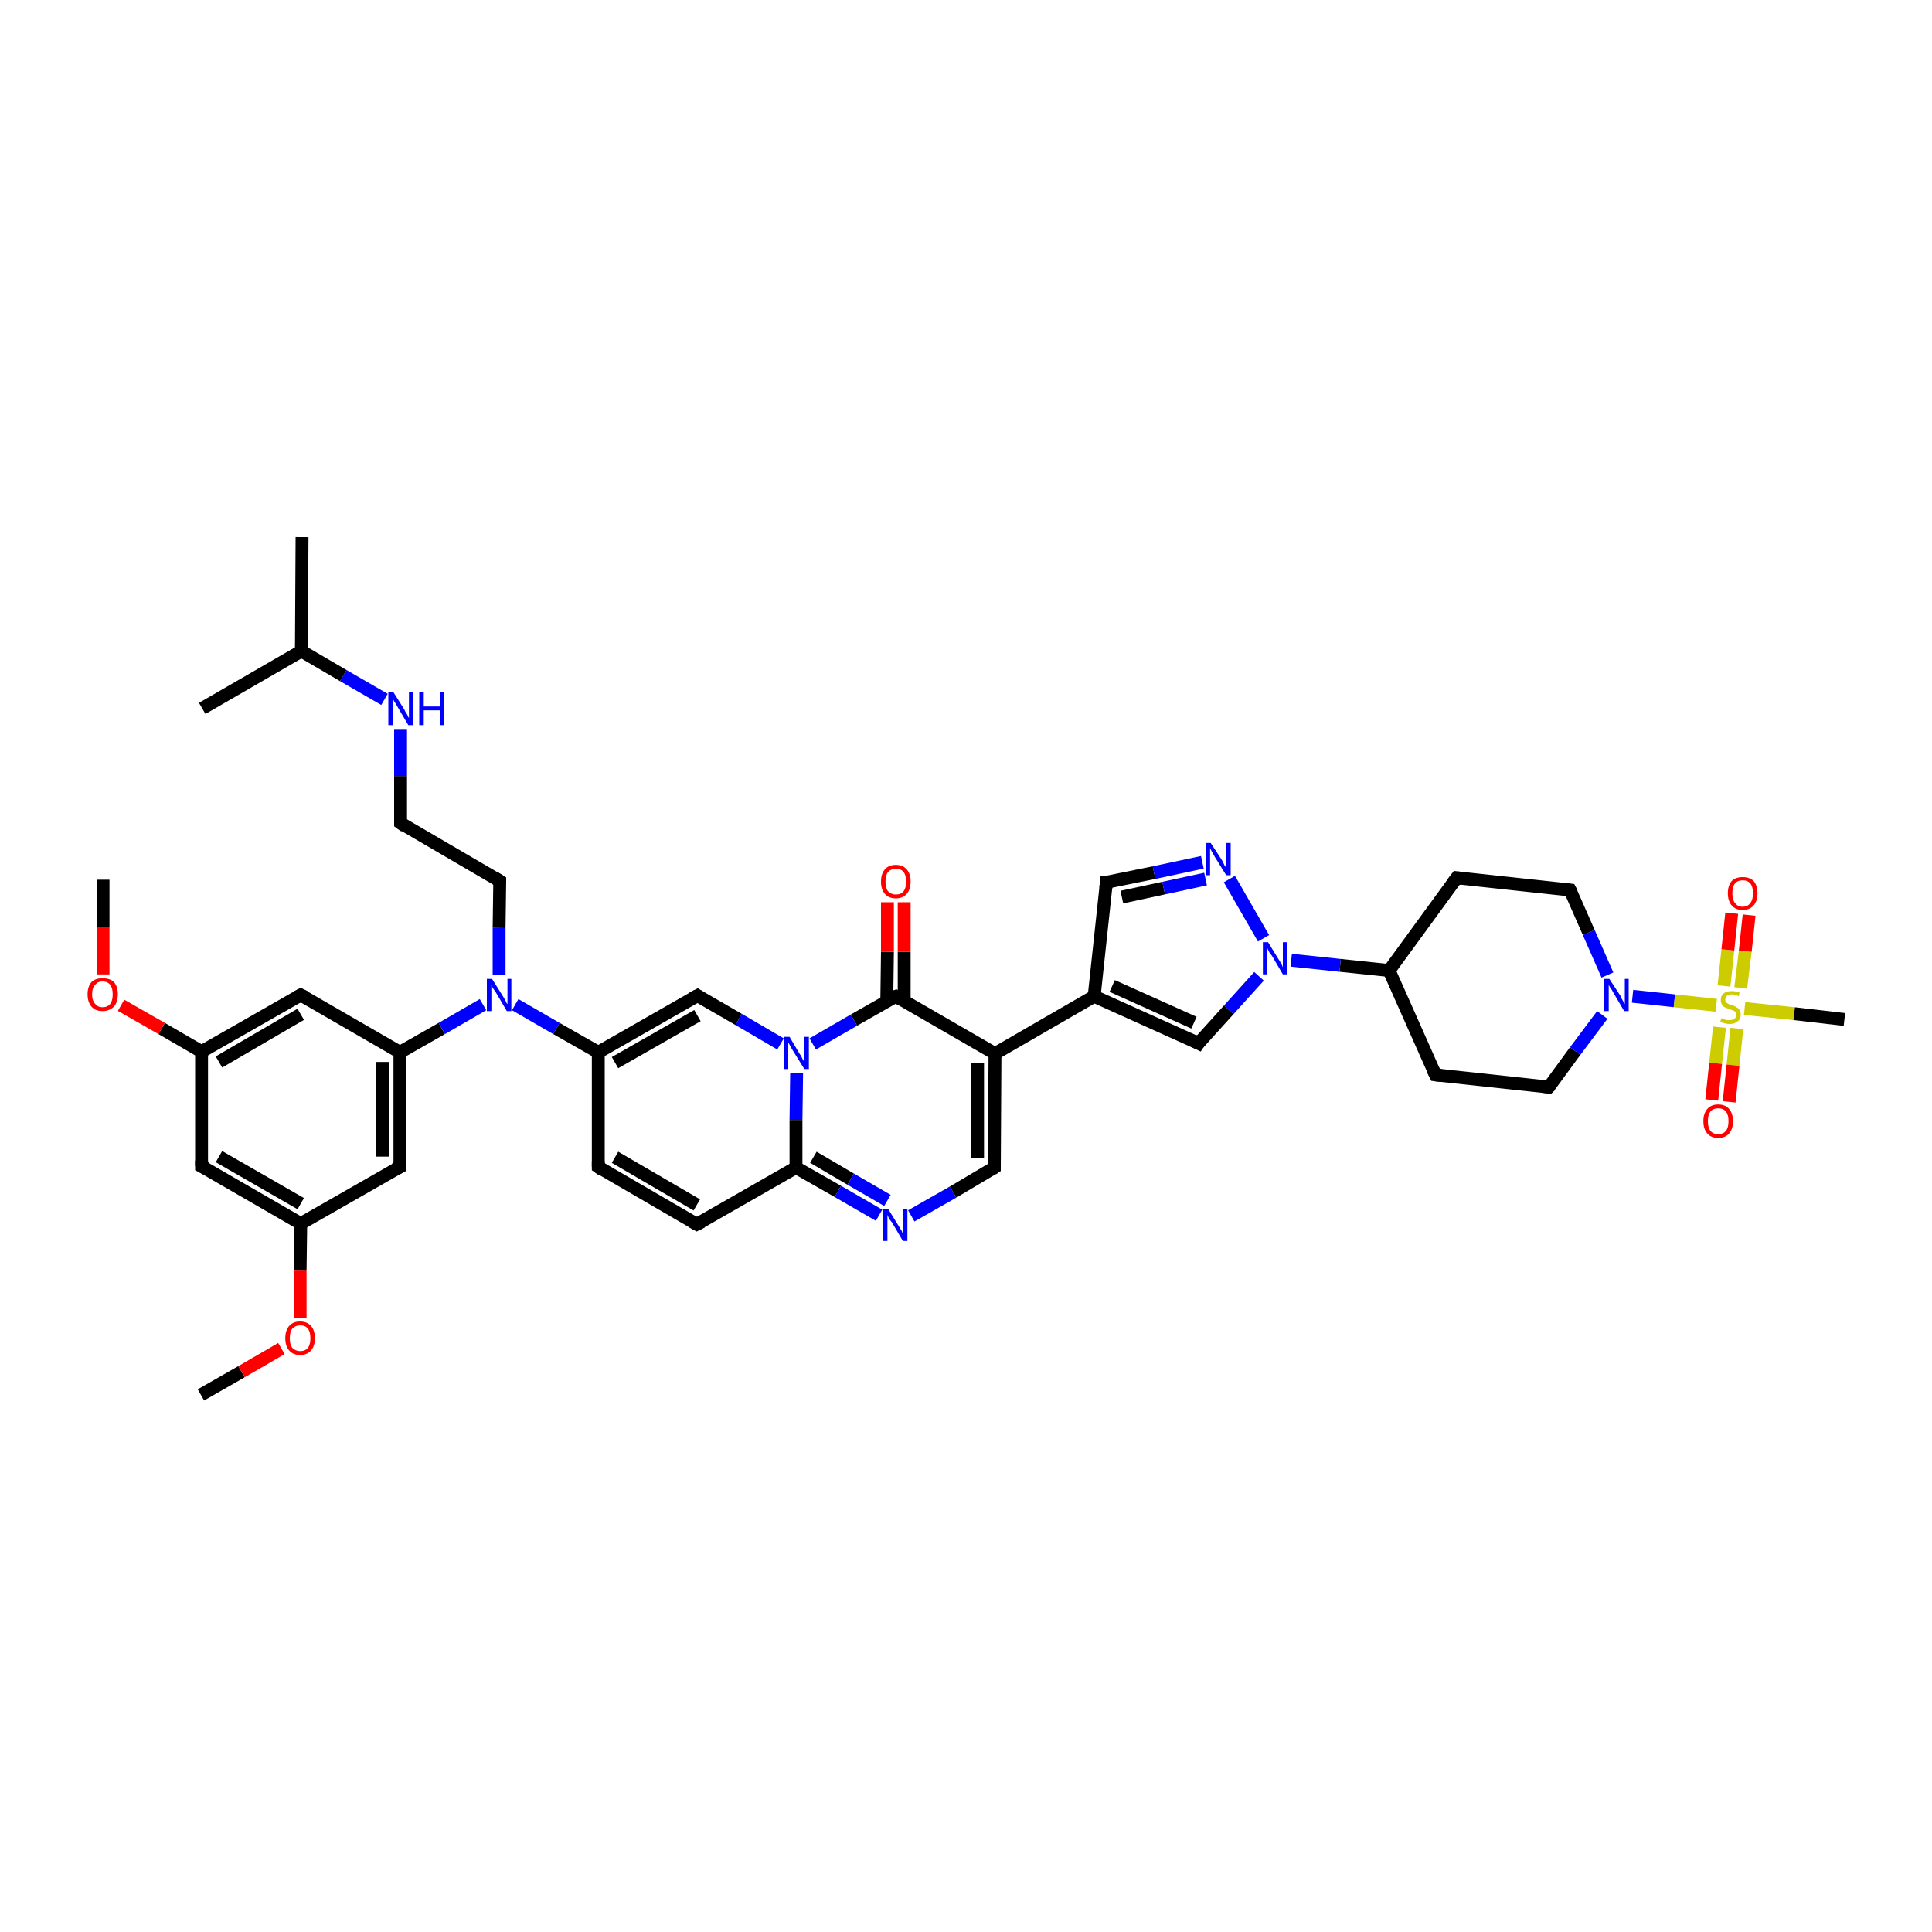 <?xml version='1.0' encoding='iso-8859-1'?>
<svg version='1.1' baseProfile='full'
              xmlns='http://www.w3.org/2000/svg'
                      xmlns:rdkit='http://www.rdkit.org/xml'
                      xmlns:xlink='http://www.w3.org/1999/xlink'
                  xml:space='preserve'
width='300px' height='300px' viewBox='0 0 300 300'>
<!-- END OF HEADER -->
<rect style='opacity:1.0;fill:#FFFFFF;stroke:none' width='300.0' height='300.0' x='0.0' y='0.0'> </rect>
<path class='bond-0 atom-0 atom-1' d='M 31.2,216.6 L 37.5,213.0' style='fill:none;fill-rule:evenodd;stroke:#000000;stroke-width:2.0px;stroke-linecap:butt;stroke-linejoin:miter;stroke-opacity:1' />
<path class='bond-0 atom-0 atom-1' d='M 37.5,213.0 L 43.7,209.4' style='fill:none;fill-rule:evenodd;stroke:#FF0000;stroke-width:2.0px;stroke-linecap:butt;stroke-linejoin:miter;stroke-opacity:1' />
<path class='bond-1 atom-1 atom-2' d='M 46.6,204.6 L 46.6,197.3' style='fill:none;fill-rule:evenodd;stroke:#FF0000;stroke-width:2.0px;stroke-linecap:butt;stroke-linejoin:miter;stroke-opacity:1' />
<path class='bond-1 atom-1 atom-2' d='M 46.6,197.3 L 46.7,190.0' style='fill:none;fill-rule:evenodd;stroke:#000000;stroke-width:2.0px;stroke-linecap:butt;stroke-linejoin:miter;stroke-opacity:1' />
<path class='bond-2 atom-2 atom-3' d='M 46.7,190.0 L 31.3,181.1' style='fill:none;fill-rule:evenodd;stroke:#000000;stroke-width:2.0px;stroke-linecap:butt;stroke-linejoin:miter;stroke-opacity:1' />
<path class='bond-2 atom-2 atom-3' d='M 46.7,186.9 L 34.0,179.6' style='fill:none;fill-rule:evenodd;stroke:#000000;stroke-width:2.0px;stroke-linecap:butt;stroke-linejoin:miter;stroke-opacity:1' />
<path class='bond-3 atom-3 atom-4' d='M 31.3,181.1 L 31.3,163.3' style='fill:none;fill-rule:evenodd;stroke:#000000;stroke-width:2.0px;stroke-linecap:butt;stroke-linejoin:miter;stroke-opacity:1' />
<path class='bond-4 atom-4 atom-5' d='M 31.3,163.3 L 25.1,159.7' style='fill:none;fill-rule:evenodd;stroke:#000000;stroke-width:2.0px;stroke-linecap:butt;stroke-linejoin:miter;stroke-opacity:1' />
<path class='bond-4 atom-4 atom-5' d='M 25.1,159.7 L 18.8,156.1' style='fill:none;fill-rule:evenodd;stroke:#FF0000;stroke-width:2.0px;stroke-linecap:butt;stroke-linejoin:miter;stroke-opacity:1' />
<path class='bond-5 atom-5 atom-6' d='M 16.0,151.3 L 16.0,143.9' style='fill:none;fill-rule:evenodd;stroke:#FF0000;stroke-width:2.0px;stroke-linecap:butt;stroke-linejoin:miter;stroke-opacity:1' />
<path class='bond-5 atom-5 atom-6' d='M 16.0,143.9 L 16.0,136.6' style='fill:none;fill-rule:evenodd;stroke:#000000;stroke-width:2.0px;stroke-linecap:butt;stroke-linejoin:miter;stroke-opacity:1' />
<path class='bond-6 atom-4 atom-7' d='M 31.3,163.3 L 46.7,154.5' style='fill:none;fill-rule:evenodd;stroke:#000000;stroke-width:2.0px;stroke-linecap:butt;stroke-linejoin:miter;stroke-opacity:1' />
<path class='bond-6 atom-4 atom-7' d='M 34.0,164.9 L 46.7,157.5' style='fill:none;fill-rule:evenodd;stroke:#000000;stroke-width:2.0px;stroke-linecap:butt;stroke-linejoin:miter;stroke-opacity:1' />
<path class='bond-7 atom-7 atom-8' d='M 46.7,154.5 L 62.1,163.4' style='fill:none;fill-rule:evenodd;stroke:#000000;stroke-width:2.0px;stroke-linecap:butt;stroke-linejoin:miter;stroke-opacity:1' />
<path class='bond-8 atom-8 atom-9' d='M 62.1,163.4 L 62.1,181.2' style='fill:none;fill-rule:evenodd;stroke:#000000;stroke-width:2.0px;stroke-linecap:butt;stroke-linejoin:miter;stroke-opacity:1' />
<path class='bond-8 atom-8 atom-9' d='M 59.4,164.9 L 59.4,179.6' style='fill:none;fill-rule:evenodd;stroke:#000000;stroke-width:2.0px;stroke-linecap:butt;stroke-linejoin:miter;stroke-opacity:1' />
<path class='bond-9 atom-8 atom-10' d='M 62.1,163.4 L 68.6,159.7' style='fill:none;fill-rule:evenodd;stroke:#000000;stroke-width:2.0px;stroke-linecap:butt;stroke-linejoin:miter;stroke-opacity:1' />
<path class='bond-9 atom-8 atom-10' d='M 68.6,159.7 L 75.0,156.0' style='fill:none;fill-rule:evenodd;stroke:#0000FF;stroke-width:2.0px;stroke-linecap:butt;stroke-linejoin:miter;stroke-opacity:1' />
<path class='bond-10 atom-10 atom-11' d='M 77.5,151.4 L 77.5,144.1' style='fill:none;fill-rule:evenodd;stroke:#0000FF;stroke-width:2.0px;stroke-linecap:butt;stroke-linejoin:miter;stroke-opacity:1' />
<path class='bond-10 atom-10 atom-11' d='M 77.5,144.1 L 77.6,136.8' style='fill:none;fill-rule:evenodd;stroke:#000000;stroke-width:2.0px;stroke-linecap:butt;stroke-linejoin:miter;stroke-opacity:1' />
<path class='bond-11 atom-11 atom-12' d='M 77.6,136.8 L 62.2,127.8' style='fill:none;fill-rule:evenodd;stroke:#000000;stroke-width:2.0px;stroke-linecap:butt;stroke-linejoin:miter;stroke-opacity:1' />
<path class='bond-12 atom-12 atom-13' d='M 62.2,127.8 L 62.2,120.5' style='fill:none;fill-rule:evenodd;stroke:#000000;stroke-width:2.0px;stroke-linecap:butt;stroke-linejoin:miter;stroke-opacity:1' />
<path class='bond-12 atom-12 atom-13' d='M 62.2,120.5 L 62.2,113.2' style='fill:none;fill-rule:evenodd;stroke:#0000FF;stroke-width:2.0px;stroke-linecap:butt;stroke-linejoin:miter;stroke-opacity:1' />
<path class='bond-13 atom-13 atom-14' d='M 59.7,108.6 L 53.3,104.9' style='fill:none;fill-rule:evenodd;stroke:#0000FF;stroke-width:2.0px;stroke-linecap:butt;stroke-linejoin:miter;stroke-opacity:1' />
<path class='bond-13 atom-13 atom-14' d='M 53.3,104.9 L 46.8,101.1' style='fill:none;fill-rule:evenodd;stroke:#000000;stroke-width:2.0px;stroke-linecap:butt;stroke-linejoin:miter;stroke-opacity:1' />
<path class='bond-14 atom-14 atom-15' d='M 46.8,101.1 L 46.9,83.4' style='fill:none;fill-rule:evenodd;stroke:#000000;stroke-width:2.0px;stroke-linecap:butt;stroke-linejoin:miter;stroke-opacity:1' />
<path class='bond-15 atom-14 atom-16' d='M 46.8,101.1 L 31.4,110.0' style='fill:none;fill-rule:evenodd;stroke:#000000;stroke-width:2.0px;stroke-linecap:butt;stroke-linejoin:miter;stroke-opacity:1' />
<path class='bond-16 atom-10 atom-17' d='M 80.0,156.0 L 86.4,159.7' style='fill:none;fill-rule:evenodd;stroke:#0000FF;stroke-width:2.0px;stroke-linecap:butt;stroke-linejoin:miter;stroke-opacity:1' />
<path class='bond-16 atom-10 atom-17' d='M 86.4,159.7 L 92.9,163.4' style='fill:none;fill-rule:evenodd;stroke:#000000;stroke-width:2.0px;stroke-linecap:butt;stroke-linejoin:miter;stroke-opacity:1' />
<path class='bond-17 atom-17 atom-18' d='M 92.9,163.4 L 92.9,181.2' style='fill:none;fill-rule:evenodd;stroke:#000000;stroke-width:2.0px;stroke-linecap:butt;stroke-linejoin:miter;stroke-opacity:1' />
<path class='bond-18 atom-18 atom-19' d='M 92.9,181.2 L 108.2,190.1' style='fill:none;fill-rule:evenodd;stroke:#000000;stroke-width:2.0px;stroke-linecap:butt;stroke-linejoin:miter;stroke-opacity:1' />
<path class='bond-18 atom-18 atom-19' d='M 95.5,179.7 L 108.2,187.1' style='fill:none;fill-rule:evenodd;stroke:#000000;stroke-width:2.0px;stroke-linecap:butt;stroke-linejoin:miter;stroke-opacity:1' />
<path class='bond-19 atom-19 atom-20' d='M 108.2,190.1 L 123.6,181.3' style='fill:none;fill-rule:evenodd;stroke:#000000;stroke-width:2.0px;stroke-linecap:butt;stroke-linejoin:miter;stroke-opacity:1' />
<path class='bond-20 atom-20 atom-21' d='M 123.6,181.3 L 130.1,185.0' style='fill:none;fill-rule:evenodd;stroke:#000000;stroke-width:2.0px;stroke-linecap:butt;stroke-linejoin:miter;stroke-opacity:1' />
<path class='bond-20 atom-20 atom-21' d='M 130.1,185.0 L 136.5,188.7' style='fill:none;fill-rule:evenodd;stroke:#0000FF;stroke-width:2.0px;stroke-linecap:butt;stroke-linejoin:miter;stroke-opacity:1' />
<path class='bond-20 atom-20 atom-21' d='M 126.3,179.7 L 132.1,183.1' style='fill:none;fill-rule:evenodd;stroke:#000000;stroke-width:2.0px;stroke-linecap:butt;stroke-linejoin:miter;stroke-opacity:1' />
<path class='bond-20 atom-20 atom-21' d='M 132.1,183.1 L 137.8,186.4' style='fill:none;fill-rule:evenodd;stroke:#0000FF;stroke-width:2.0px;stroke-linecap:butt;stroke-linejoin:miter;stroke-opacity:1' />
<path class='bond-21 atom-21 atom-22' d='M 141.5,188.8 L 148.0,185.1' style='fill:none;fill-rule:evenodd;stroke:#0000FF;stroke-width:2.0px;stroke-linecap:butt;stroke-linejoin:miter;stroke-opacity:1' />
<path class='bond-21 atom-21 atom-22' d='M 148.0,185.1 L 154.4,181.3' style='fill:none;fill-rule:evenodd;stroke:#000000;stroke-width:2.0px;stroke-linecap:butt;stroke-linejoin:miter;stroke-opacity:1' />
<path class='bond-22 atom-22 atom-23' d='M 154.4,181.3 L 154.5,163.6' style='fill:none;fill-rule:evenodd;stroke:#000000;stroke-width:2.0px;stroke-linecap:butt;stroke-linejoin:miter;stroke-opacity:1' />
<path class='bond-22 atom-22 atom-23' d='M 151.8,179.8 L 151.8,165.1' style='fill:none;fill-rule:evenodd;stroke:#000000;stroke-width:2.0px;stroke-linecap:butt;stroke-linejoin:miter;stroke-opacity:1' />
<path class='bond-23 atom-23 atom-24' d='M 154.5,163.6 L 169.9,154.7' style='fill:none;fill-rule:evenodd;stroke:#000000;stroke-width:2.0px;stroke-linecap:butt;stroke-linejoin:miter;stroke-opacity:1' />
<path class='bond-24 atom-24 atom-25' d='M 169.9,154.7 L 171.8,137.0' style='fill:none;fill-rule:evenodd;stroke:#000000;stroke-width:2.0px;stroke-linecap:butt;stroke-linejoin:miter;stroke-opacity:1' />
<path class='bond-25 atom-25 atom-26' d='M 171.8,137.0 L 179.2,135.5' style='fill:none;fill-rule:evenodd;stroke:#000000;stroke-width:2.0px;stroke-linecap:butt;stroke-linejoin:miter;stroke-opacity:1' />
<path class='bond-25 atom-25 atom-26' d='M 179.2,135.5 L 186.7,133.9' style='fill:none;fill-rule:evenodd;stroke:#0000FF;stroke-width:2.0px;stroke-linecap:butt;stroke-linejoin:miter;stroke-opacity:1' />
<path class='bond-25 atom-25 atom-26' d='M 174.2,139.3 L 180.7,137.9' style='fill:none;fill-rule:evenodd;stroke:#000000;stroke-width:2.0px;stroke-linecap:butt;stroke-linejoin:miter;stroke-opacity:1' />
<path class='bond-25 atom-25 atom-26' d='M 180.7,137.9 L 187.2,136.5' style='fill:none;fill-rule:evenodd;stroke:#0000FF;stroke-width:2.0px;stroke-linecap:butt;stroke-linejoin:miter;stroke-opacity:1' />
<path class='bond-26 atom-26 atom-27' d='M 190.9,136.5 L 196.2,145.7' style='fill:none;fill-rule:evenodd;stroke:#0000FF;stroke-width:2.0px;stroke-linecap:butt;stroke-linejoin:miter;stroke-opacity:1' />
<path class='bond-27 atom-27 atom-28' d='M 195.5,151.6 L 190.8,156.8' style='fill:none;fill-rule:evenodd;stroke:#0000FF;stroke-width:2.0px;stroke-linecap:butt;stroke-linejoin:miter;stroke-opacity:1' />
<path class='bond-27 atom-27 atom-28' d='M 190.8,156.8 L 186.1,162.0' style='fill:none;fill-rule:evenodd;stroke:#000000;stroke-width:2.0px;stroke-linecap:butt;stroke-linejoin:miter;stroke-opacity:1' />
<path class='bond-28 atom-27 atom-29' d='M 200.5,149.1 L 208.1,149.9' style='fill:none;fill-rule:evenodd;stroke:#0000FF;stroke-width:2.0px;stroke-linecap:butt;stroke-linejoin:miter;stroke-opacity:1' />
<path class='bond-28 atom-27 atom-29' d='M 208.1,149.9 L 215.7,150.7' style='fill:none;fill-rule:evenodd;stroke:#000000;stroke-width:2.0px;stroke-linecap:butt;stroke-linejoin:miter;stroke-opacity:1' />
<path class='bond-29 atom-29 atom-30' d='M 215.7,150.7 L 222.9,166.9' style='fill:none;fill-rule:evenodd;stroke:#000000;stroke-width:2.0px;stroke-linecap:butt;stroke-linejoin:miter;stroke-opacity:1' />
<path class='bond-30 atom-30 atom-31' d='M 222.9,166.9 L 240.5,168.8' style='fill:none;fill-rule:evenodd;stroke:#000000;stroke-width:2.0px;stroke-linecap:butt;stroke-linejoin:miter;stroke-opacity:1' />
<path class='bond-31 atom-31 atom-32' d='M 240.5,168.8 L 244.6,163.2' style='fill:none;fill-rule:evenodd;stroke:#000000;stroke-width:2.0px;stroke-linecap:butt;stroke-linejoin:miter;stroke-opacity:1' />
<path class='bond-31 atom-31 atom-32' d='M 244.6,163.2 L 248.8,157.6' style='fill:none;fill-rule:evenodd;stroke:#0000FF;stroke-width:2.0px;stroke-linecap:butt;stroke-linejoin:miter;stroke-opacity:1' />
<path class='bond-32 atom-32 atom-33' d='M 249.6,151.4 L 246.7,144.8' style='fill:none;fill-rule:evenodd;stroke:#0000FF;stroke-width:2.0px;stroke-linecap:butt;stroke-linejoin:miter;stroke-opacity:1' />
<path class='bond-32 atom-32 atom-33' d='M 246.7,144.8 L 243.8,138.2' style='fill:none;fill-rule:evenodd;stroke:#000000;stroke-width:2.0px;stroke-linecap:butt;stroke-linejoin:miter;stroke-opacity:1' />
<path class='bond-33 atom-33 atom-34' d='M 243.8,138.2 L 226.2,136.3' style='fill:none;fill-rule:evenodd;stroke:#000000;stroke-width:2.0px;stroke-linecap:butt;stroke-linejoin:miter;stroke-opacity:1' />
<path class='bond-34 atom-32 atom-35' d='M 253.5,154.7 L 260.0,155.4' style='fill:none;fill-rule:evenodd;stroke:#0000FF;stroke-width:2.0px;stroke-linecap:butt;stroke-linejoin:miter;stroke-opacity:1' />
<path class='bond-34 atom-32 atom-35' d='M 260.0,155.4 L 266.5,156.1' style='fill:none;fill-rule:evenodd;stroke:#CCCC00;stroke-width:2.0px;stroke-linecap:butt;stroke-linejoin:miter;stroke-opacity:1' />
<path class='bond-35 atom-35 atom-36' d='M 270.9,156.6 L 278.6,157.4' style='fill:none;fill-rule:evenodd;stroke:#CCCC00;stroke-width:2.0px;stroke-linecap:butt;stroke-linejoin:miter;stroke-opacity:1' />
<path class='bond-35 atom-35 atom-36' d='M 278.6,157.4 L 286.4,158.3' style='fill:none;fill-rule:evenodd;stroke:#000000;stroke-width:2.0px;stroke-linecap:butt;stroke-linejoin:miter;stroke-opacity:1' />
<path class='bond-36 atom-35 atom-37' d='M 270.3,153.4 L 271.0,147.7' style='fill:none;fill-rule:evenodd;stroke:#CCCC00;stroke-width:2.0px;stroke-linecap:butt;stroke-linejoin:miter;stroke-opacity:1' />
<path class='bond-36 atom-35 atom-37' d='M 271.0,147.7 L 271.6,142.1' style='fill:none;fill-rule:evenodd;stroke:#FF0000;stroke-width:2.0px;stroke-linecap:butt;stroke-linejoin:miter;stroke-opacity:1' />
<path class='bond-36 atom-35 atom-37' d='M 267.7,153.1 L 268.3,147.5' style='fill:none;fill-rule:evenodd;stroke:#CCCC00;stroke-width:2.0px;stroke-linecap:butt;stroke-linejoin:miter;stroke-opacity:1' />
<path class='bond-36 atom-35 atom-37' d='M 268.3,147.5 L 268.9,141.8' style='fill:none;fill-rule:evenodd;stroke:#FF0000;stroke-width:2.0px;stroke-linecap:butt;stroke-linejoin:miter;stroke-opacity:1' />
<path class='bond-37 atom-35 atom-38' d='M 267.0,159.5 L 266.4,165.1' style='fill:none;fill-rule:evenodd;stroke:#CCCC00;stroke-width:2.0px;stroke-linecap:butt;stroke-linejoin:miter;stroke-opacity:1' />
<path class='bond-37 atom-35 atom-38' d='M 266.4,165.1 L 265.8,170.8' style='fill:none;fill-rule:evenodd;stroke:#FF0000;stroke-width:2.0px;stroke-linecap:butt;stroke-linejoin:miter;stroke-opacity:1' />
<path class='bond-37 atom-35 atom-38' d='M 269.7,159.7 L 269.1,165.4' style='fill:none;fill-rule:evenodd;stroke:#CCCC00;stroke-width:2.0px;stroke-linecap:butt;stroke-linejoin:miter;stroke-opacity:1' />
<path class='bond-37 atom-35 atom-38' d='M 269.1,165.4 L 268.5,171.1' style='fill:none;fill-rule:evenodd;stroke:#FF0000;stroke-width:2.0px;stroke-linecap:butt;stroke-linejoin:miter;stroke-opacity:1' />
<path class='bond-38 atom-23 atom-39' d='M 154.5,163.6 L 139.1,154.7' style='fill:none;fill-rule:evenodd;stroke:#000000;stroke-width:2.0px;stroke-linecap:butt;stroke-linejoin:miter;stroke-opacity:1' />
<path class='bond-39 atom-39 atom-40' d='M 140.4,155.4 L 140.4,147.8' style='fill:none;fill-rule:evenodd;stroke:#000000;stroke-width:2.0px;stroke-linecap:butt;stroke-linejoin:miter;stroke-opacity:1' />
<path class='bond-39 atom-39 atom-40' d='M 140.4,147.8 L 140.4,140.1' style='fill:none;fill-rule:evenodd;stroke:#FF0000;stroke-width:2.0px;stroke-linecap:butt;stroke-linejoin:miter;stroke-opacity:1' />
<path class='bond-39 atom-39 atom-40' d='M 137.7,155.4 L 137.8,147.8' style='fill:none;fill-rule:evenodd;stroke:#000000;stroke-width:2.0px;stroke-linecap:butt;stroke-linejoin:miter;stroke-opacity:1' />
<path class='bond-39 atom-39 atom-40' d='M 137.8,147.8 L 137.8,140.1' style='fill:none;fill-rule:evenodd;stroke:#FF0000;stroke-width:2.0px;stroke-linecap:butt;stroke-linejoin:miter;stroke-opacity:1' />
<path class='bond-40 atom-39 atom-41' d='M 139.1,154.7 L 132.6,158.4' style='fill:none;fill-rule:evenodd;stroke:#000000;stroke-width:2.0px;stroke-linecap:butt;stroke-linejoin:miter;stroke-opacity:1' />
<path class='bond-40 atom-39 atom-41' d='M 132.6,158.4 L 126.2,162.1' style='fill:none;fill-rule:evenodd;stroke:#0000FF;stroke-width:2.0px;stroke-linecap:butt;stroke-linejoin:miter;stroke-opacity:1' />
<path class='bond-41 atom-41 atom-42' d='M 121.2,162.1 L 114.7,158.3' style='fill:none;fill-rule:evenodd;stroke:#0000FF;stroke-width:2.0px;stroke-linecap:butt;stroke-linejoin:miter;stroke-opacity:1' />
<path class='bond-41 atom-41 atom-42' d='M 114.7,158.3 L 108.3,154.6' style='fill:none;fill-rule:evenodd;stroke:#000000;stroke-width:2.0px;stroke-linecap:butt;stroke-linejoin:miter;stroke-opacity:1' />
<path class='bond-42 atom-9 atom-2' d='M 62.1,181.2 L 46.7,190.0' style='fill:none;fill-rule:evenodd;stroke:#000000;stroke-width:2.0px;stroke-linecap:butt;stroke-linejoin:miter;stroke-opacity:1' />
<path class='bond-43 atom-42 atom-17' d='M 108.3,154.6 L 92.9,163.4' style='fill:none;fill-rule:evenodd;stroke:#000000;stroke-width:2.0px;stroke-linecap:butt;stroke-linejoin:miter;stroke-opacity:1' />
<path class='bond-43 atom-42 atom-17' d='M 108.3,157.7 L 95.5,165.0' style='fill:none;fill-rule:evenodd;stroke:#000000;stroke-width:2.0px;stroke-linecap:butt;stroke-linejoin:miter;stroke-opacity:1' />
<path class='bond-44 atom-41 atom-20' d='M 123.7,166.6 L 123.6,173.9' style='fill:none;fill-rule:evenodd;stroke:#0000FF;stroke-width:2.0px;stroke-linecap:butt;stroke-linejoin:miter;stroke-opacity:1' />
<path class='bond-44 atom-41 atom-20' d='M 123.6,173.9 L 123.6,181.3' style='fill:none;fill-rule:evenodd;stroke:#000000;stroke-width:2.0px;stroke-linecap:butt;stroke-linejoin:miter;stroke-opacity:1' />
<path class='bond-45 atom-28 atom-24' d='M 186.1,162.0 L 169.9,154.7' style='fill:none;fill-rule:evenodd;stroke:#000000;stroke-width:2.0px;stroke-linecap:butt;stroke-linejoin:miter;stroke-opacity:1' />
<path class='bond-45 atom-28 atom-24' d='M 185.4,158.8 L 172.7,153.1' style='fill:none;fill-rule:evenodd;stroke:#000000;stroke-width:2.0px;stroke-linecap:butt;stroke-linejoin:miter;stroke-opacity:1' />
<path class='bond-46 atom-34 atom-29' d='M 226.2,136.3 L 215.7,150.7' style='fill:none;fill-rule:evenodd;stroke:#000000;stroke-width:2.0px;stroke-linecap:butt;stroke-linejoin:miter;stroke-opacity:1' />
<path d='M 32.1,181.5 L 31.3,181.1 L 31.3,180.2' style='fill:none;stroke:#000000;stroke-width:2.0px;stroke-linecap:butt;stroke-linejoin:miter;stroke-opacity:1;' />
<path d='M 46.0,154.9 L 46.7,154.5 L 47.5,154.9' style='fill:none;stroke:#000000;stroke-width:2.0px;stroke-linecap:butt;stroke-linejoin:miter;stroke-opacity:1;' />
<path d='M 62.1,180.3 L 62.1,181.2 L 61.3,181.6' style='fill:none;stroke:#000000;stroke-width:2.0px;stroke-linecap:butt;stroke-linejoin:miter;stroke-opacity:1;' />
<path d='M 77.6,137.1 L 77.6,136.8 L 76.8,136.3' style='fill:none;stroke:#000000;stroke-width:2.0px;stroke-linecap:butt;stroke-linejoin:miter;stroke-opacity:1;' />
<path d='M 62.9,128.3 L 62.2,127.8 L 62.2,127.5' style='fill:none;stroke:#000000;stroke-width:2.0px;stroke-linecap:butt;stroke-linejoin:miter;stroke-opacity:1;' />
<path d='M 92.9,180.3 L 92.9,181.2 L 93.6,181.7' style='fill:none;stroke:#000000;stroke-width:2.0px;stroke-linecap:butt;stroke-linejoin:miter;stroke-opacity:1;' />
<path d='M 107.5,189.7 L 108.2,190.1 L 109.0,189.7' style='fill:none;stroke:#000000;stroke-width:2.0px;stroke-linecap:butt;stroke-linejoin:miter;stroke-opacity:1;' />
<path d='M 154.1,181.5 L 154.4,181.3 L 154.4,180.5' style='fill:none;stroke:#000000;stroke-width:2.0px;stroke-linecap:butt;stroke-linejoin:miter;stroke-opacity:1;' />
<path d='M 171.7,137.9 L 171.8,137.0 L 172.1,137.0' style='fill:none;stroke:#000000;stroke-width:2.0px;stroke-linecap:butt;stroke-linejoin:miter;stroke-opacity:1;' />
<path d='M 186.3,161.7 L 186.1,162.0 L 185.3,161.6' style='fill:none;stroke:#000000;stroke-width:2.0px;stroke-linecap:butt;stroke-linejoin:miter;stroke-opacity:1;' />
<path d='M 222.5,166.1 L 222.9,166.9 L 223.8,167.0' style='fill:none;stroke:#000000;stroke-width:2.0px;stroke-linecap:butt;stroke-linejoin:miter;stroke-opacity:1;' />
<path d='M 239.7,168.7 L 240.5,168.8 L 240.7,168.6' style='fill:none;stroke:#000000;stroke-width:2.0px;stroke-linecap:butt;stroke-linejoin:miter;stroke-opacity:1;' />
<path d='M 244.0,138.6 L 243.8,138.2 L 242.9,138.1' style='fill:none;stroke:#000000;stroke-width:2.0px;stroke-linecap:butt;stroke-linejoin:miter;stroke-opacity:1;' />
<path d='M 227.0,136.4 L 226.2,136.3 L 225.6,137.1' style='fill:none;stroke:#000000;stroke-width:2.0px;stroke-linecap:butt;stroke-linejoin:miter;stroke-opacity:1;' />
<path d='M 139.8,155.1 L 139.1,154.7 L 138.8,154.8' style='fill:none;stroke:#000000;stroke-width:2.0px;stroke-linecap:butt;stroke-linejoin:miter;stroke-opacity:1;' />
<path d='M 108.6,154.8 L 108.3,154.6 L 107.5,155.0' style='fill:none;stroke:#000000;stroke-width:2.0px;stroke-linecap:butt;stroke-linejoin:miter;stroke-opacity:1;' />
<path class='atom-1' d='M 44.3 207.8
Q 44.3 206.6, 44.9 205.9
Q 45.5 205.2, 46.6 205.2
Q 47.7 205.2, 48.3 205.9
Q 48.9 206.6, 48.9 207.8
Q 48.9 209.0, 48.3 209.7
Q 47.7 210.4, 46.6 210.4
Q 45.5 210.4, 44.9 209.7
Q 44.3 209.0, 44.3 207.8
M 46.6 209.8
Q 47.4 209.8, 47.8 209.3
Q 48.2 208.8, 48.2 207.8
Q 48.2 206.8, 47.8 206.3
Q 47.4 205.8, 46.6 205.8
Q 45.9 205.8, 45.4 206.3
Q 45.0 206.8, 45.0 207.8
Q 45.0 208.8, 45.4 209.3
Q 45.9 209.8, 46.6 209.8
' fill='#FF0000'/>
<path class='atom-5' d='M 13.6 154.4
Q 13.6 153.2, 14.2 152.5
Q 14.8 151.9, 15.9 151.9
Q 17.1 151.9, 17.7 152.5
Q 18.3 153.2, 18.3 154.4
Q 18.3 155.6, 17.7 156.3
Q 17.0 157.0, 15.9 157.0
Q 14.8 157.0, 14.2 156.3
Q 13.6 155.6, 13.6 154.4
M 15.9 156.4
Q 16.7 156.4, 17.1 155.9
Q 17.5 155.4, 17.5 154.4
Q 17.5 153.4, 17.1 152.9
Q 16.7 152.4, 15.9 152.4
Q 15.2 152.4, 14.8 152.9
Q 14.3 153.4, 14.3 154.4
Q 14.3 155.4, 14.8 155.9
Q 15.2 156.4, 15.9 156.4
' fill='#FF0000'/>
<path class='atom-10' d='M 76.4 152.0
L 78.1 154.7
Q 78.2 154.9, 78.5 155.4
Q 78.7 155.9, 78.8 155.9
L 78.8 152.0
L 79.4 152.0
L 79.4 157.0
L 78.7 157.0
L 77.0 154.1
Q 76.8 153.8, 76.5 153.4
Q 76.3 153.0, 76.3 152.9
L 76.3 157.0
L 75.6 157.0
L 75.6 152.0
L 76.4 152.0
' fill='#0000FF'/>
<path class='atom-13' d='M 61.1 107.5
L 62.8 110.2
Q 62.9 110.5, 63.2 110.9
Q 63.4 111.4, 63.5 111.5
L 63.5 107.5
L 64.1 107.5
L 64.1 112.6
L 63.4 112.6
L 61.7 109.7
Q 61.5 109.3, 61.2 108.9
Q 61.0 108.5, 61.0 108.4
L 61.0 112.6
L 60.3 112.6
L 60.3 107.5
L 61.1 107.5
' fill='#0000FF'/>
<path class='atom-13' d='M 65.1 107.5
L 65.8 107.5
L 65.8 109.7
L 68.4 109.7
L 68.4 107.5
L 69.0 107.5
L 69.0 112.6
L 68.4 112.6
L 68.4 110.3
L 65.8 110.3
L 65.8 112.6
L 65.1 112.6
L 65.1 107.5
' fill='#0000FF'/>
<path class='atom-21' d='M 137.9 187.7
L 139.5 190.3
Q 139.7 190.6, 140.0 191.1
Q 140.2 191.6, 140.2 191.6
L 140.2 187.7
L 140.9 187.7
L 140.9 192.7
L 140.2 192.7
L 138.5 189.8
Q 138.2 189.5, 138.0 189.1
Q 137.8 188.7, 137.8 188.6
L 137.8 192.7
L 137.1 192.7
L 137.1 187.7
L 137.9 187.7
' fill='#0000FF'/>
<path class='atom-26' d='M 188.0 130.9
L 189.7 133.5
Q 189.9 133.8, 190.1 134.3
Q 190.4 134.7, 190.4 134.8
L 190.4 130.9
L 191.1 130.9
L 191.1 135.9
L 190.4 135.9
L 188.6 133.0
Q 188.4 132.6, 188.2 132.3
Q 188.0 131.9, 187.9 131.7
L 187.9 135.9
L 187.2 135.9
L 187.2 130.9
L 188.0 130.9
' fill='#0000FF'/>
<path class='atom-27' d='M 196.9 146.3
L 198.5 148.9
Q 198.7 149.2, 199.0 149.7
Q 199.2 150.2, 199.2 150.2
L 199.2 146.3
L 199.9 146.3
L 199.9 151.3
L 199.2 151.3
L 197.5 148.4
Q 197.2 148.1, 197.0 147.7
Q 196.8 147.3, 196.8 147.2
L 196.8 151.3
L 196.1 151.3
L 196.1 146.3
L 196.9 146.3
' fill='#0000FF'/>
<path class='atom-32' d='M 249.9 152.0
L 251.6 154.6
Q 251.7 154.9, 252.0 155.4
Q 252.2 155.8, 252.3 155.9
L 252.3 152.0
L 252.9 152.0
L 252.9 157.0
L 252.2 157.0
L 250.5 154.1
Q 250.3 153.7, 250.0 153.3
Q 249.8 153.0, 249.8 152.8
L 249.8 157.0
L 249.1 157.0
L 249.1 152.0
L 249.9 152.0
' fill='#0000FF'/>
<path class='atom-35' d='M 267.3 158.1
Q 267.3 158.1, 267.6 158.2
Q 267.8 158.3, 268.1 158.4
Q 268.3 158.4, 268.6 158.4
Q 269.0 158.4, 269.3 158.2
Q 269.6 158.0, 269.6 157.6
Q 269.6 157.3, 269.5 157.1
Q 269.3 157.0, 269.1 156.9
Q 268.9 156.8, 268.5 156.7
Q 268.1 156.5, 267.8 156.4
Q 267.6 156.3, 267.4 156.0
Q 267.2 155.7, 267.2 155.3
Q 267.2 154.6, 267.6 154.3
Q 268.0 153.9, 268.9 153.9
Q 269.5 153.9, 270.1 154.1
L 270.0 154.7
Q 269.4 154.4, 268.9 154.4
Q 268.4 154.4, 268.2 154.6
Q 267.9 154.8, 267.9 155.2
Q 267.9 155.5, 268.0 155.6
Q 268.2 155.8, 268.4 155.9
Q 268.6 156.0, 268.9 156.1
Q 269.4 156.2, 269.6 156.4
Q 269.9 156.5, 270.1 156.8
Q 270.3 157.1, 270.3 157.6
Q 270.3 158.3, 269.8 158.6
Q 269.4 159.0, 268.6 159.0
Q 268.2 159.0, 267.8 158.9
Q 267.5 158.8, 267.1 158.7
L 267.3 158.1
' fill='#CCCC00'/>
<path class='atom-37' d='M 268.3 138.7
Q 268.3 137.5, 268.9 136.8
Q 269.5 136.2, 270.6 136.2
Q 271.7 136.2, 272.3 136.8
Q 272.9 137.5, 272.9 138.7
Q 272.9 139.9, 272.3 140.6
Q 271.7 141.3, 270.6 141.3
Q 269.5 141.3, 268.9 140.6
Q 268.3 139.9, 268.3 138.7
M 270.6 140.8
Q 271.4 140.8, 271.8 140.2
Q 272.2 139.7, 272.2 138.7
Q 272.2 137.7, 271.8 137.2
Q 271.4 136.7, 270.6 136.7
Q 269.8 136.7, 269.4 137.2
Q 269.0 137.7, 269.0 138.7
Q 269.0 139.7, 269.4 140.2
Q 269.8 140.8, 270.6 140.8
' fill='#FF0000'/>
<path class='atom-38' d='M 264.5 174.1
Q 264.5 172.9, 265.1 172.2
Q 265.7 171.5, 266.8 171.5
Q 267.9 171.5, 268.5 172.2
Q 269.1 172.9, 269.1 174.1
Q 269.1 175.3, 268.5 176.0
Q 267.9 176.7, 266.8 176.7
Q 265.7 176.7, 265.1 176.0
Q 264.5 175.3, 264.5 174.1
M 266.8 176.1
Q 267.6 176.1, 268.0 175.6
Q 268.4 175.1, 268.4 174.1
Q 268.4 173.1, 268.0 172.6
Q 267.6 172.1, 266.8 172.1
Q 266.0 172.1, 265.6 172.6
Q 265.2 173.1, 265.2 174.1
Q 265.2 175.1, 265.6 175.6
Q 266.0 176.1, 266.8 176.1
' fill='#FF0000'/>
<path class='atom-40' d='M 136.8 136.9
Q 136.8 135.7, 137.4 135.0
Q 138.0 134.3, 139.1 134.3
Q 140.2 134.3, 140.8 135.0
Q 141.4 135.7, 141.4 136.9
Q 141.4 138.1, 140.8 138.8
Q 140.2 139.5, 139.1 139.5
Q 138.0 139.5, 137.4 138.8
Q 136.8 138.1, 136.8 136.9
M 139.1 138.9
Q 139.9 138.9, 140.3 138.4
Q 140.7 137.9, 140.7 136.9
Q 140.7 135.9, 140.3 135.4
Q 139.9 134.9, 139.1 134.9
Q 138.4 134.9, 137.9 135.4
Q 137.5 135.9, 137.5 136.9
Q 137.5 137.9, 137.9 138.4
Q 138.4 138.9, 139.1 138.9
' fill='#FF0000'/>
<path class='atom-41' d='M 122.6 161.0
L 124.2 163.7
Q 124.4 163.9, 124.6 164.4
Q 124.9 164.9, 124.9 164.9
L 124.9 161.0
L 125.6 161.0
L 125.6 166.0
L 124.9 166.0
L 123.1 163.1
Q 122.9 162.8, 122.7 162.4
Q 122.5 162.0, 122.4 161.9
L 122.4 166.0
L 121.8 166.0
L 121.8 161.0
L 122.6 161.0
' fill='#0000FF'/>
</svg>
